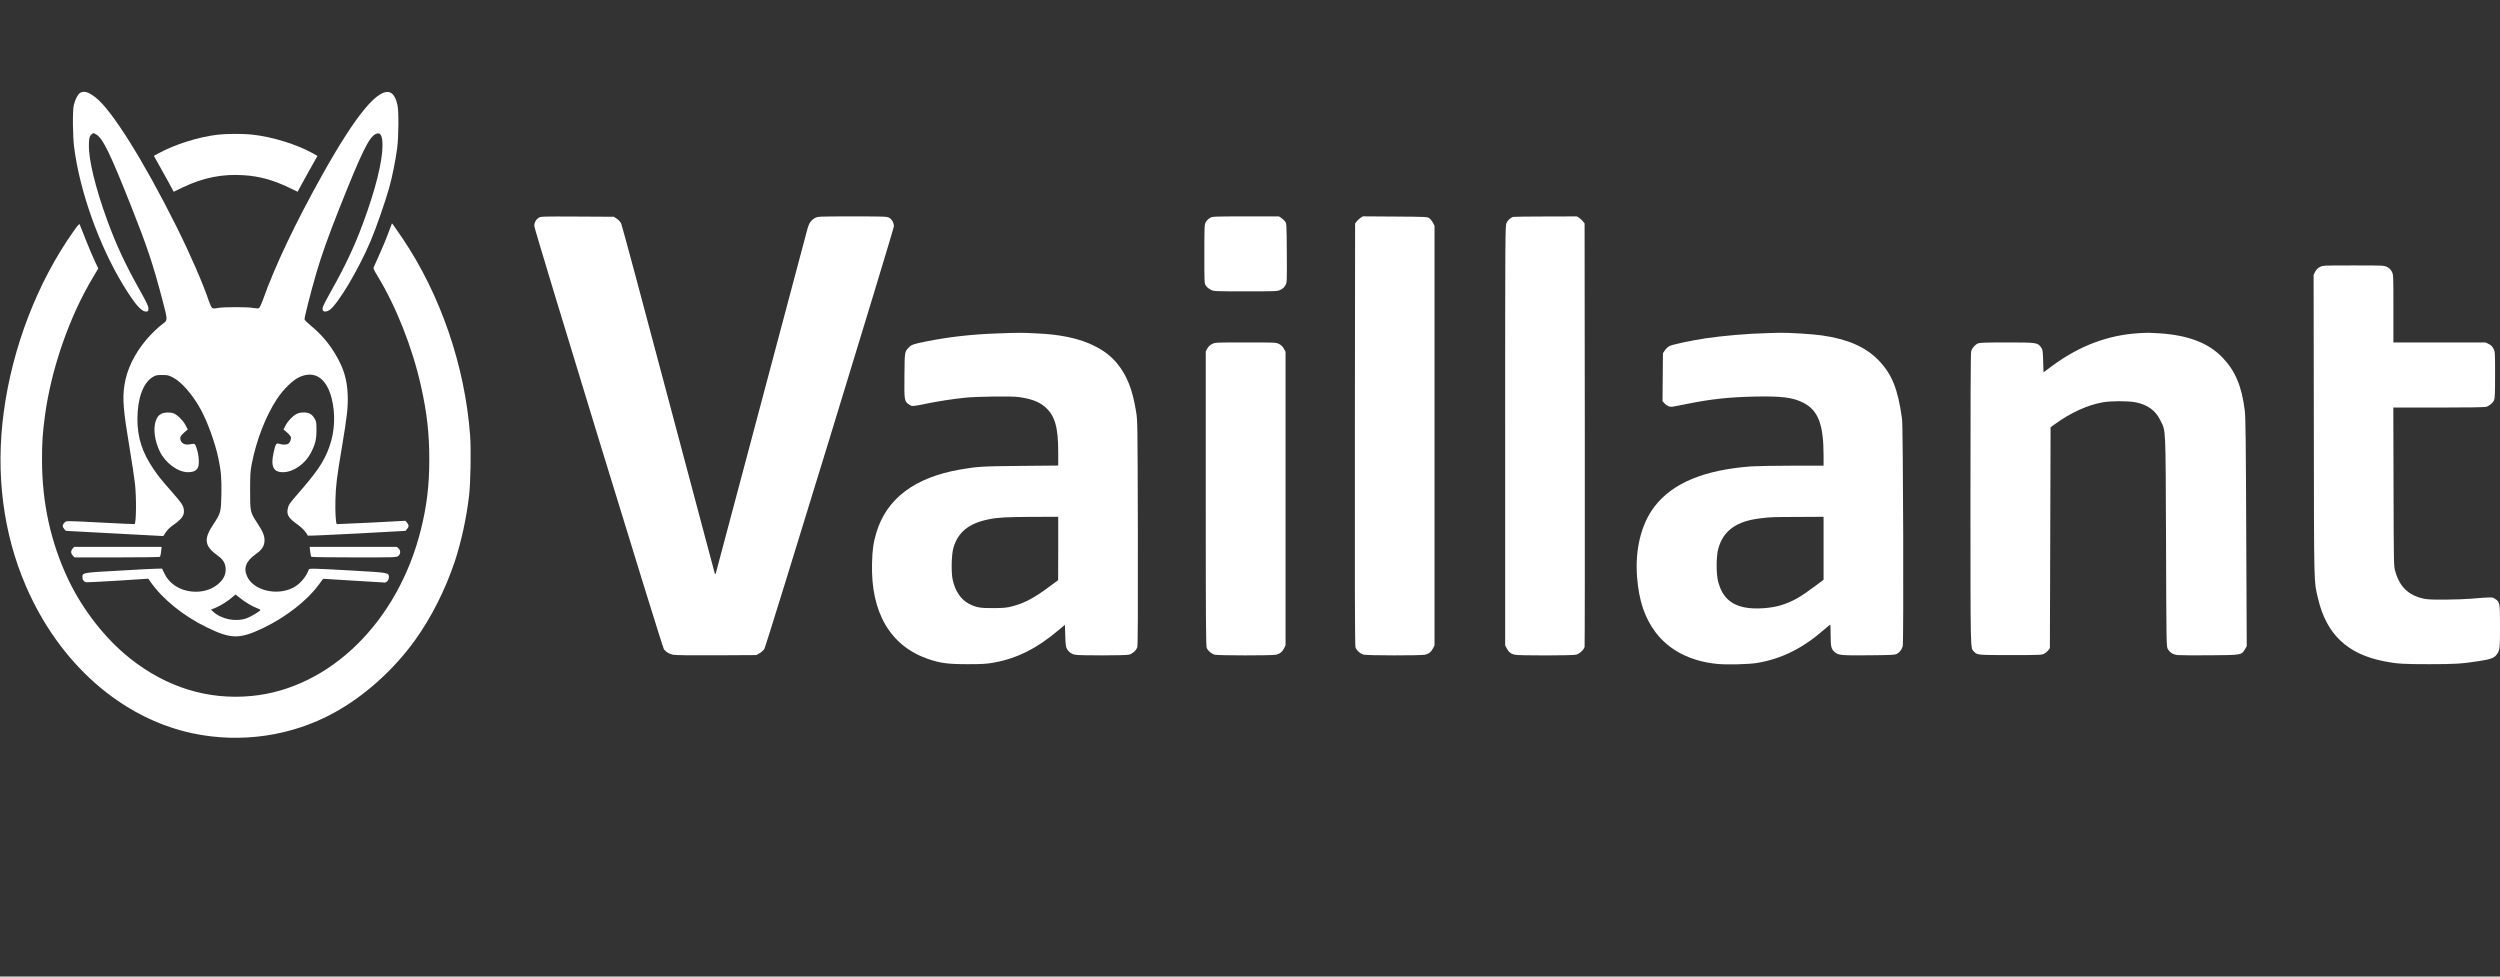 <svg width="128" height="50" viewBox="0 0 128 50" fill="none" xmlns="http://www.w3.org/2000/svg">
<rect x="0" y="0" width="128" height="50" fill="#333333" stroke="none"/>
<path d="M4.104 4.753C3.992 4.814 3.844 5.097 3.779 5.38C3.71 5.674 3.721 7.004 3.801 7.585C4.097 9.826 5.073 12.561 6.302 14.586C6.917 15.594 7.25 15.977 7.499 15.949C7.593 15.938 7.6 15.927 7.597 15.787C7.597 15.669 7.513 15.497 7.174 14.887C6.404 13.514 5.973 12.59 5.5 11.306C4.882 9.614 4.524 8.144 4.553 7.384C4.56 7.097 4.578 7.015 4.639 6.932C4.737 6.8 4.795 6.793 4.943 6.893C5.287 7.126 5.641 7.857 6.711 10.55C7.539 12.636 7.832 13.511 8.341 15.45C8.587 16.39 8.587 16.4 8.349 16.569C8.117 16.734 7.741 17.096 7.499 17.383C6.874 18.125 6.494 18.917 6.371 19.72C6.263 20.419 6.313 21.021 6.639 22.965C6.758 23.674 6.881 24.485 6.91 24.764C6.989 25.463 6.978 26.757 6.892 26.833C6.884 26.84 6.161 26.808 5.287 26.761C3.262 26.657 3.403 26.657 3.298 26.765C3.186 26.872 3.183 26.965 3.291 27.087L3.371 27.18L5.865 27.313L8.359 27.446L8.493 27.248C8.569 27.134 8.714 26.99 8.833 26.908C9.328 26.567 9.462 26.37 9.408 26.069C9.372 25.861 9.288 25.743 8.829 25.216C8.222 24.524 8.128 24.409 7.861 24.015C7.282 23.172 7.036 22.402 7.036 21.459C7.036 20.405 7.325 19.609 7.814 19.308C7.976 19.211 8.02 19.2 8.302 19.2C8.584 19.2 8.634 19.215 8.847 19.322C9.288 19.548 9.845 20.183 10.265 20.939C10.615 21.57 11.009 22.66 11.176 23.438C11.32 24.122 11.349 24.481 11.335 25.313C11.316 26.212 11.302 26.277 10.941 26.818C10.409 27.607 10.46 27.958 11.168 28.464C11.418 28.643 11.534 28.833 11.552 29.098C11.57 29.389 11.468 29.625 11.219 29.858C10.915 30.142 10.499 30.296 10.033 30.296C9.299 30.296 8.688 29.937 8.41 29.346L8.298 29.113L8.059 29.116C7.926 29.116 7.04 29.159 6.093 29.217C4.18 29.324 4.22 29.317 4.22 29.564C4.22 29.694 4.292 29.783 4.412 29.812C4.455 29.819 5.189 29.783 6.042 29.729L7.593 29.629L7.705 29.79C8.323 30.676 9.39 31.54 10.601 32.128C11.841 32.73 12.271 32.73 13.493 32.146C14.639 31.597 15.731 30.744 16.32 29.937L16.544 29.633L18.091 29.729C18.941 29.783 19.664 29.826 19.696 29.826C19.794 29.83 19.91 29.694 19.91 29.564C19.91 29.314 19.953 29.324 18.037 29.213C15.908 29.095 15.828 29.091 15.803 29.174C15.68 29.536 15.347 29.919 15 30.095C14.162 30.518 12.99 30.231 12.658 29.525C12.448 29.084 12.593 28.722 13.12 28.353C13.395 28.159 13.518 27.976 13.54 27.736C13.562 27.467 13.482 27.252 13.186 26.8C12.806 26.22 12.806 26.216 12.806 25.116C12.806 24.305 12.817 24.13 12.886 23.771C13.124 22.538 13.601 21.308 14.183 20.423C14.505 19.939 14.964 19.487 15.297 19.322C16.085 18.942 16.707 19.337 16.978 20.383C17.184 21.186 17.144 22.09 16.866 22.868C16.595 23.628 16.247 24.148 15.185 25.359C14.827 25.768 14.762 25.868 14.729 26.066C14.675 26.377 14.78 26.535 15.29 26.897C15.481 27.037 15.694 27.27 15.759 27.424C15.767 27.439 16.891 27.388 18.265 27.317L20.759 27.18L20.839 27.087C20.944 26.969 20.944 26.883 20.839 26.761L20.756 26.664L19.002 26.757C18.041 26.804 17.249 26.84 17.242 26.836C17.191 26.79 17.159 26.187 17.173 25.617C17.195 24.836 17.238 24.485 17.506 22.893C17.77 21.326 17.827 20.824 17.802 20.204C17.77 19.43 17.592 18.838 17.18 18.15C16.84 17.576 16.436 17.103 15.908 16.669C15.745 16.533 15.604 16.393 15.593 16.357C15.572 16.293 15.882 15.067 16.19 14.002C16.457 13.084 16.801 12.116 17.404 10.596C18.503 7.829 18.89 7.036 19.223 6.868C19.472 6.739 19.584 6.922 19.584 7.452C19.584 8.259 19.226 9.7 18.608 11.371C18.153 12.607 17.708 13.554 16.956 14.898C16.551 15.626 16.501 15.734 16.519 15.855C16.537 15.977 16.699 15.985 16.873 15.87C17.289 15.597 18.377 13.769 18.988 12.313C19.259 11.672 19.74 10.284 19.924 9.621C20.083 9.055 20.246 8.245 20.333 7.603C20.412 6.993 20.423 5.688 20.347 5.362C20.275 5.04 20.148 4.814 19.996 4.746C19.393 4.459 18.239 5.846 16.504 8.947C15.116 11.428 14.068 13.636 13.439 15.411C13.37 15.597 13.29 15.759 13.254 15.777C13.214 15.798 13.117 15.794 12.979 15.769C12.708 15.712 11.429 15.712 11.15 15.769C11.009 15.798 10.915 15.798 10.872 15.777C10.832 15.755 10.767 15.619 10.706 15.447C10.413 14.561 9.733 12.998 9.025 11.582C7.354 8.234 5.713 5.617 4.889 4.986C4.52 4.703 4.314 4.642 4.104 4.753ZM12.289 30.618C12.542 30.826 12.911 31.049 13.16 31.138C13.254 31.174 13.33 31.213 13.33 31.228C13.33 31.289 12.831 31.586 12.607 31.662C12.047 31.852 11.327 31.701 10.901 31.307L10.803 31.217L11.063 31.106C11.342 30.984 11.667 30.776 11.902 30.568C11.982 30.5 12.054 30.443 12.061 30.439C12.065 30.439 12.17 30.522 12.289 30.618Z" fill="white"/>
<path d="M11.178 6.893C10.177 7.004 8.959 7.388 8.095 7.861L7.878 7.979L8.109 8.392C8.239 8.617 8.467 9.033 8.619 9.309L8.894 9.818L9.367 9.589C10.416 9.091 11.392 8.897 12.494 8.972C13.279 9.023 13.98 9.216 14.761 9.589L15.238 9.818L15.473 9.381C15.603 9.144 15.831 8.729 15.983 8.463L16.254 7.983L16.03 7.857C15.191 7.388 13.937 7.001 12.888 6.889C12.476 6.843 11.591 6.846 11.178 6.893Z" fill="white"/>
<path d="M27.584 11.148C27.44 11.238 27.356 11.392 27.356 11.575C27.356 11.754 33.9 33.124 33.994 33.246C34.099 33.383 34.261 33.479 34.46 33.522C34.583 33.547 35.317 33.558 36.683 33.551L38.726 33.54L38.896 33.443C38.986 33.39 39.095 33.293 39.134 33.228C39.236 33.067 45.768 11.74 45.768 11.582C45.768 11.41 45.67 11.234 45.529 11.152C45.417 11.084 45.334 11.08 43.65 11.08C41.972 11.08 41.878 11.084 41.748 11.152C41.549 11.252 41.43 11.406 41.35 11.683C41.311 11.815 40.244 15.827 38.979 20.598C37.714 25.37 36.665 29.306 36.651 29.346C36.626 29.403 36.615 29.407 36.597 29.364C36.586 29.335 35.519 25.323 34.225 20.455C32.934 15.583 31.846 11.532 31.807 11.45C31.76 11.356 31.673 11.259 31.582 11.199L31.427 11.098L29.565 11.088C27.765 11.08 27.696 11.08 27.584 11.148Z" fill="white"/>
<path d="M61.949 11.159C61.876 11.199 61.782 11.295 61.739 11.367C61.667 11.5 61.663 11.543 61.663 13.005C61.663 14.508 61.663 14.511 61.746 14.633C61.79 14.701 61.898 14.791 61.988 14.834C62.148 14.916 62.158 14.916 63.778 14.916C65.397 14.916 65.408 14.916 65.567 14.834C65.676 14.784 65.759 14.705 65.81 14.611C65.893 14.468 65.893 14.468 65.885 12.955C65.875 11.485 65.871 11.442 65.799 11.342C65.759 11.288 65.669 11.206 65.603 11.159L65.484 11.08H63.782C62.115 11.08 62.075 11.084 61.949 11.159Z" fill="white"/>
<path d="M69.652 11.159C69.587 11.206 69.496 11.288 69.457 11.342L69.381 11.442L69.37 22.222C69.363 29.704 69.37 33.042 69.399 33.135C69.446 33.293 69.637 33.468 69.822 33.519C69.992 33.565 72.754 33.569 72.956 33.522C73.151 33.479 73.27 33.386 73.368 33.2L73.448 33.042V22.301V11.561L73.368 11.403C73.321 11.317 73.238 11.213 73.184 11.174C73.082 11.102 73.032 11.098 71.427 11.088L69.775 11.077L69.652 11.159Z" fill="white"/>
<path d="M77.462 11.105C77.328 11.156 77.195 11.281 77.133 11.417C77.068 11.561 77.064 11.908 77.064 22.301V33.042L77.148 33.2C77.242 33.386 77.361 33.479 77.556 33.522C77.766 33.572 80.502 33.569 80.698 33.519C80.871 33.476 81.095 33.268 81.131 33.121C81.142 33.074 81.146 28.181 81.142 22.24L81.131 11.442L81.055 11.342C81.016 11.288 80.925 11.206 80.86 11.159L80.741 11.08L79.129 11.084C78.243 11.084 77.491 11.095 77.462 11.105Z" fill="white"/>
<path d="M3.775 11.826C1.924 14.439 0.637 17.77 0.192 21.1C-0.231 24.244 0.159 27.302 1.324 30.002C3.041 33.981 6.226 36.785 9.891 37.552C12.342 38.064 14.931 37.688 17.103 36.494C18.658 35.641 20.144 34.311 21.25 32.777C22.078 31.629 22.808 30.181 23.289 28.736C23.614 27.743 23.875 26.564 24.012 25.42C24.095 24.761 24.124 23.047 24.07 22.298C23.806 18.738 22.559 15.099 20.614 12.21C20.386 11.873 20.173 11.564 20.137 11.518L20.068 11.435L19.876 11.948C19.771 12.231 19.573 12.711 19.431 13.016C19.294 13.321 19.164 13.611 19.142 13.665C19.106 13.744 19.128 13.798 19.33 14.131C20.277 15.683 21.113 17.791 21.55 19.749C21.857 21.104 21.98 22.187 21.98 23.52C21.98 24.847 21.857 25.872 21.554 27.102C20.382 31.823 16.901 35.247 12.881 35.634C10.654 35.849 8.525 35.193 6.659 33.712C5.398 32.712 4.245 31.239 3.503 29.686C2.603 27.797 2.151 25.75 2.151 23.556C2.148 22.638 2.184 22.143 2.307 21.244C2.632 18.863 3.558 16.203 4.754 14.214L5.033 13.744L4.863 13.389C4.769 13.195 4.563 12.704 4.4 12.299C4.237 11.894 4.096 11.536 4.082 11.496C4.06 11.442 4.002 11.507 3.775 11.826Z" fill="white"/>
<path d="M118.782 13.669C118.663 13.73 118.598 13.794 118.537 13.912L118.457 14.074L118.468 21.782C118.479 30.188 118.468 29.733 118.681 30.636C119.111 32.475 120.178 33.49 122.072 33.859C122.737 33.988 123.03 34.006 124.368 34.006C125.734 34.006 126.038 33.985 126.971 33.841C127.516 33.755 127.704 33.684 127.827 33.519C127.99 33.3 128.001 33.214 128.001 32.074C128.001 30.866 127.994 30.826 127.748 30.662C127.607 30.565 127.592 30.565 126.519 30.654C126.269 30.676 125.676 30.697 125.199 30.701C124.505 30.704 124.277 30.694 124.071 30.647C123.305 30.471 122.864 30.045 122.64 29.26C122.56 28.987 122.56 28.969 122.549 24.925L122.538 20.867H124.845C126.32 20.867 127.198 20.853 127.285 20.831C127.459 20.781 127.636 20.634 127.697 20.484C127.737 20.394 127.748 20.104 127.748 19.189C127.748 18.042 127.744 18.01 127.668 17.856C127.607 17.738 127.542 17.673 127.422 17.612L127.263 17.533H124.903H122.542V15.802C122.542 14.077 122.542 14.07 122.463 13.912C122.401 13.794 122.336 13.73 122.217 13.669C122.058 13.59 122.043 13.59 120.5 13.59C118.956 13.59 118.941 13.59 118.782 13.669Z" fill="white"/>
<path d="M51.072 17.071C49.763 17.117 48.599 17.247 47.428 17.48C46.759 17.612 46.661 17.648 46.513 17.809C46.318 18.017 46.318 18.01 46.307 19.236C46.296 20.523 46.3 20.548 46.553 20.717C46.701 20.817 46.723 20.814 47.474 20.659C48.028 20.545 48.743 20.433 49.391 20.365C49.969 20.301 51.758 20.276 52.138 20.326C52.782 20.412 53.197 20.566 53.505 20.835C54.007 21.272 54.181 21.86 54.181 23.147V23.836L52.257 23.854C50.294 23.872 50.038 23.886 49.159 24.04C46.842 24.442 45.4 25.521 44.875 27.256C44.716 27.783 44.666 28.131 44.648 28.844C44.583 31.357 45.577 33.06 47.5 33.734C48.136 33.953 48.526 34.006 49.535 34.006C50.301 34.006 50.504 33.992 50.876 33.927C52.087 33.709 53.111 33.193 54.271 32.203L54.524 31.988L54.542 32.547C54.556 33.024 54.571 33.128 54.632 33.232C54.726 33.39 54.857 33.483 55.034 33.522C55.233 33.569 57.637 33.565 57.806 33.519C57.991 33.468 58.182 33.293 58.229 33.135C58.258 33.042 58.266 31.278 58.258 27.267C58.244 21.581 58.244 21.527 58.164 21.054C57.98 19.928 57.702 19.225 57.188 18.598C56.657 17.945 55.757 17.469 54.651 17.25C54.094 17.142 53.754 17.103 53.017 17.067C52.29 17.031 52.153 17.031 51.072 17.071ZM54.181 28.08L54.177 29.704L53.736 30.03C52.944 30.618 52.46 30.877 51.849 31.038C51.527 31.12 51.419 31.131 50.855 31.135C50.171 31.138 49.991 31.106 49.615 30.916C49.199 30.708 48.892 30.246 48.772 29.654C48.696 29.274 48.718 28.389 48.812 28.059C49.04 27.252 49.604 26.793 50.62 26.589C51.093 26.492 51.523 26.471 52.89 26.463L54.181 26.46V28.08Z" fill="white"/>
<path d="M90.493 17.056C89.477 17.081 88.252 17.186 87.33 17.322C86.596 17.433 85.642 17.634 85.483 17.716C85.403 17.752 85.298 17.852 85.244 17.935L85.143 18.085L85.132 19.311L85.121 20.538L85.212 20.641C85.327 20.778 85.486 20.846 85.638 20.821C85.703 20.814 86.043 20.749 86.39 20.677C87.612 20.43 88.534 20.333 89.861 20.304C91.216 20.276 91.784 20.348 92.315 20.613C93.089 21 93.367 21.721 93.367 23.33V23.843H91.769C90.887 23.843 89.94 23.861 89.662 23.879C87.258 24.058 85.642 24.728 84.716 25.929C84.029 26.822 83.704 28.141 83.82 29.568C83.914 30.755 84.21 31.637 84.763 32.371C85.447 33.282 86.528 33.845 87.869 33.988C88.364 34.042 89.521 34.017 89.969 33.942C91.234 33.727 92.301 33.193 93.407 32.228C93.562 32.092 93.696 31.981 93.707 31.981C93.718 31.981 93.729 32.224 93.729 32.519C93.729 33.121 93.758 33.232 93.942 33.39C94.137 33.551 94.253 33.562 95.674 33.551C96.849 33.54 97.015 33.533 97.116 33.479C97.264 33.397 97.369 33.261 97.42 33.085C97.474 32.881 97.442 21.857 97.384 21.441C97.174 19.914 96.867 19.15 96.176 18.44C95.522 17.766 94.607 17.365 93.295 17.175C92.8 17.103 91.567 17.028 91.108 17.038C90.971 17.042 90.692 17.049 90.493 17.056ZM93.367 28.073V29.683L92.937 30.005C92.192 30.565 91.787 30.794 91.234 30.973C90.699 31.149 89.846 31.206 89.326 31.099C88.595 30.952 88.18 30.55 87.974 29.801C87.865 29.399 87.865 28.5 87.974 28.098C88.23 27.166 88.906 26.678 90.153 26.535C90.685 26.474 90.707 26.471 92.077 26.467L93.367 26.46V28.073Z" fill="white"/>
<path d="M109.563 17.056C107.954 17.142 106.468 17.698 105.062 18.741L104.628 19.064L104.61 18.487C104.592 17.949 104.585 17.902 104.505 17.788C104.328 17.54 104.285 17.533 102.756 17.533C101.682 17.533 101.364 17.544 101.274 17.583C101.122 17.644 100.973 17.82 100.923 17.992C100.898 18.082 100.887 20.552 100.887 25.564C100.89 33.476 100.883 33.16 101.057 33.35C101.23 33.54 101.216 33.54 102.929 33.54C104.411 33.54 104.531 33.537 104.657 33.472C104.73 33.436 104.827 33.354 104.874 33.293L104.954 33.182L104.972 27.528L104.99 21.875L105.225 21.706C106.024 21.125 106.891 20.735 107.665 20.598C108.092 20.523 108.941 20.523 109.328 20.595C109.957 20.717 110.365 21.014 110.615 21.53C110.897 22.115 110.875 21.713 110.901 27.733C110.919 33.074 110.919 33.11 110.995 33.236C111.096 33.407 111.266 33.515 111.49 33.54C111.595 33.551 112.328 33.558 113.124 33.551C114.776 33.54 114.765 33.54 114.939 33.246L115.033 33.085L115.007 27.252C114.989 22.577 114.975 21.34 114.931 21.011C114.78 19.774 114.44 18.974 113.778 18.293C113.066 17.558 112.047 17.168 110.586 17.067C110.065 17.035 109.986 17.031 109.563 17.056Z" fill="white"/>
<path d="M62.061 17.612C61.952 17.666 61.869 17.745 61.819 17.838L61.735 17.981V25.521C61.735 31.805 61.743 33.078 61.786 33.175C61.847 33.325 62.025 33.472 62.198 33.522C62.364 33.565 65.13 33.569 65.329 33.522C65.524 33.479 65.643 33.386 65.741 33.2L65.82 33.042V25.524V18.01L65.737 17.856C65.679 17.748 65.603 17.673 65.495 17.616C65.34 17.533 65.336 17.533 63.782 17.533C62.234 17.533 62.22 17.533 62.061 17.612Z" fill="white"/>
<path d="M8.276 21.179C8.116 21.255 8.026 21.376 7.961 21.595C7.842 21.997 7.928 22.592 8.182 23.115C8.464 23.699 9.096 24.169 9.609 24.176C9.884 24.18 10.047 24.108 10.134 23.943C10.217 23.785 10.184 23.302 10.072 22.965C9.978 22.692 9.996 22.703 9.689 22.753C9.479 22.785 9.32 22.717 9.259 22.567C9.19 22.409 9.234 22.312 9.443 22.133L9.613 21.989L9.505 21.778C9.385 21.541 9.093 21.251 8.901 21.168C8.735 21.1 8.424 21.104 8.276 21.179Z" fill="white"/>
<path d="M15.183 21.194C14.992 21.287 14.735 21.559 14.612 21.799L14.515 21.989L14.685 22.133C14.779 22.212 14.869 22.316 14.887 22.362C14.927 22.47 14.847 22.674 14.746 22.728C14.648 22.778 14.453 22.778 14.305 22.724C14.146 22.671 14.113 22.717 14.019 23.126C13.842 23.872 13.987 24.187 14.504 24.176C15.024 24.169 15.614 23.757 15.906 23.205C16.138 22.764 16.203 22.516 16.203 22.032C16.203 21.638 16.196 21.588 16.113 21.441C15.979 21.208 15.827 21.118 15.556 21.118C15.404 21.118 15.288 21.143 15.183 21.194Z" fill="white"/>
<path d="M3.721 28.084C3.616 28.195 3.619 28.342 3.731 28.45L3.818 28.539H5.98C7.169 28.539 8.16 28.525 8.182 28.511C8.203 28.496 8.236 28.378 8.247 28.242L8.276 28.001H6.038H3.796L3.721 28.084Z" fill="white"/>
<path d="M15.882 28.242C15.896 28.378 15.925 28.496 15.947 28.511C15.969 28.525 16.955 28.539 18.141 28.539C20.267 28.539 20.299 28.539 20.393 28.464C20.516 28.367 20.523 28.188 20.404 28.08L20.321 28.001H18.091H15.856L15.882 28.242Z" fill="white"/>
</svg>
